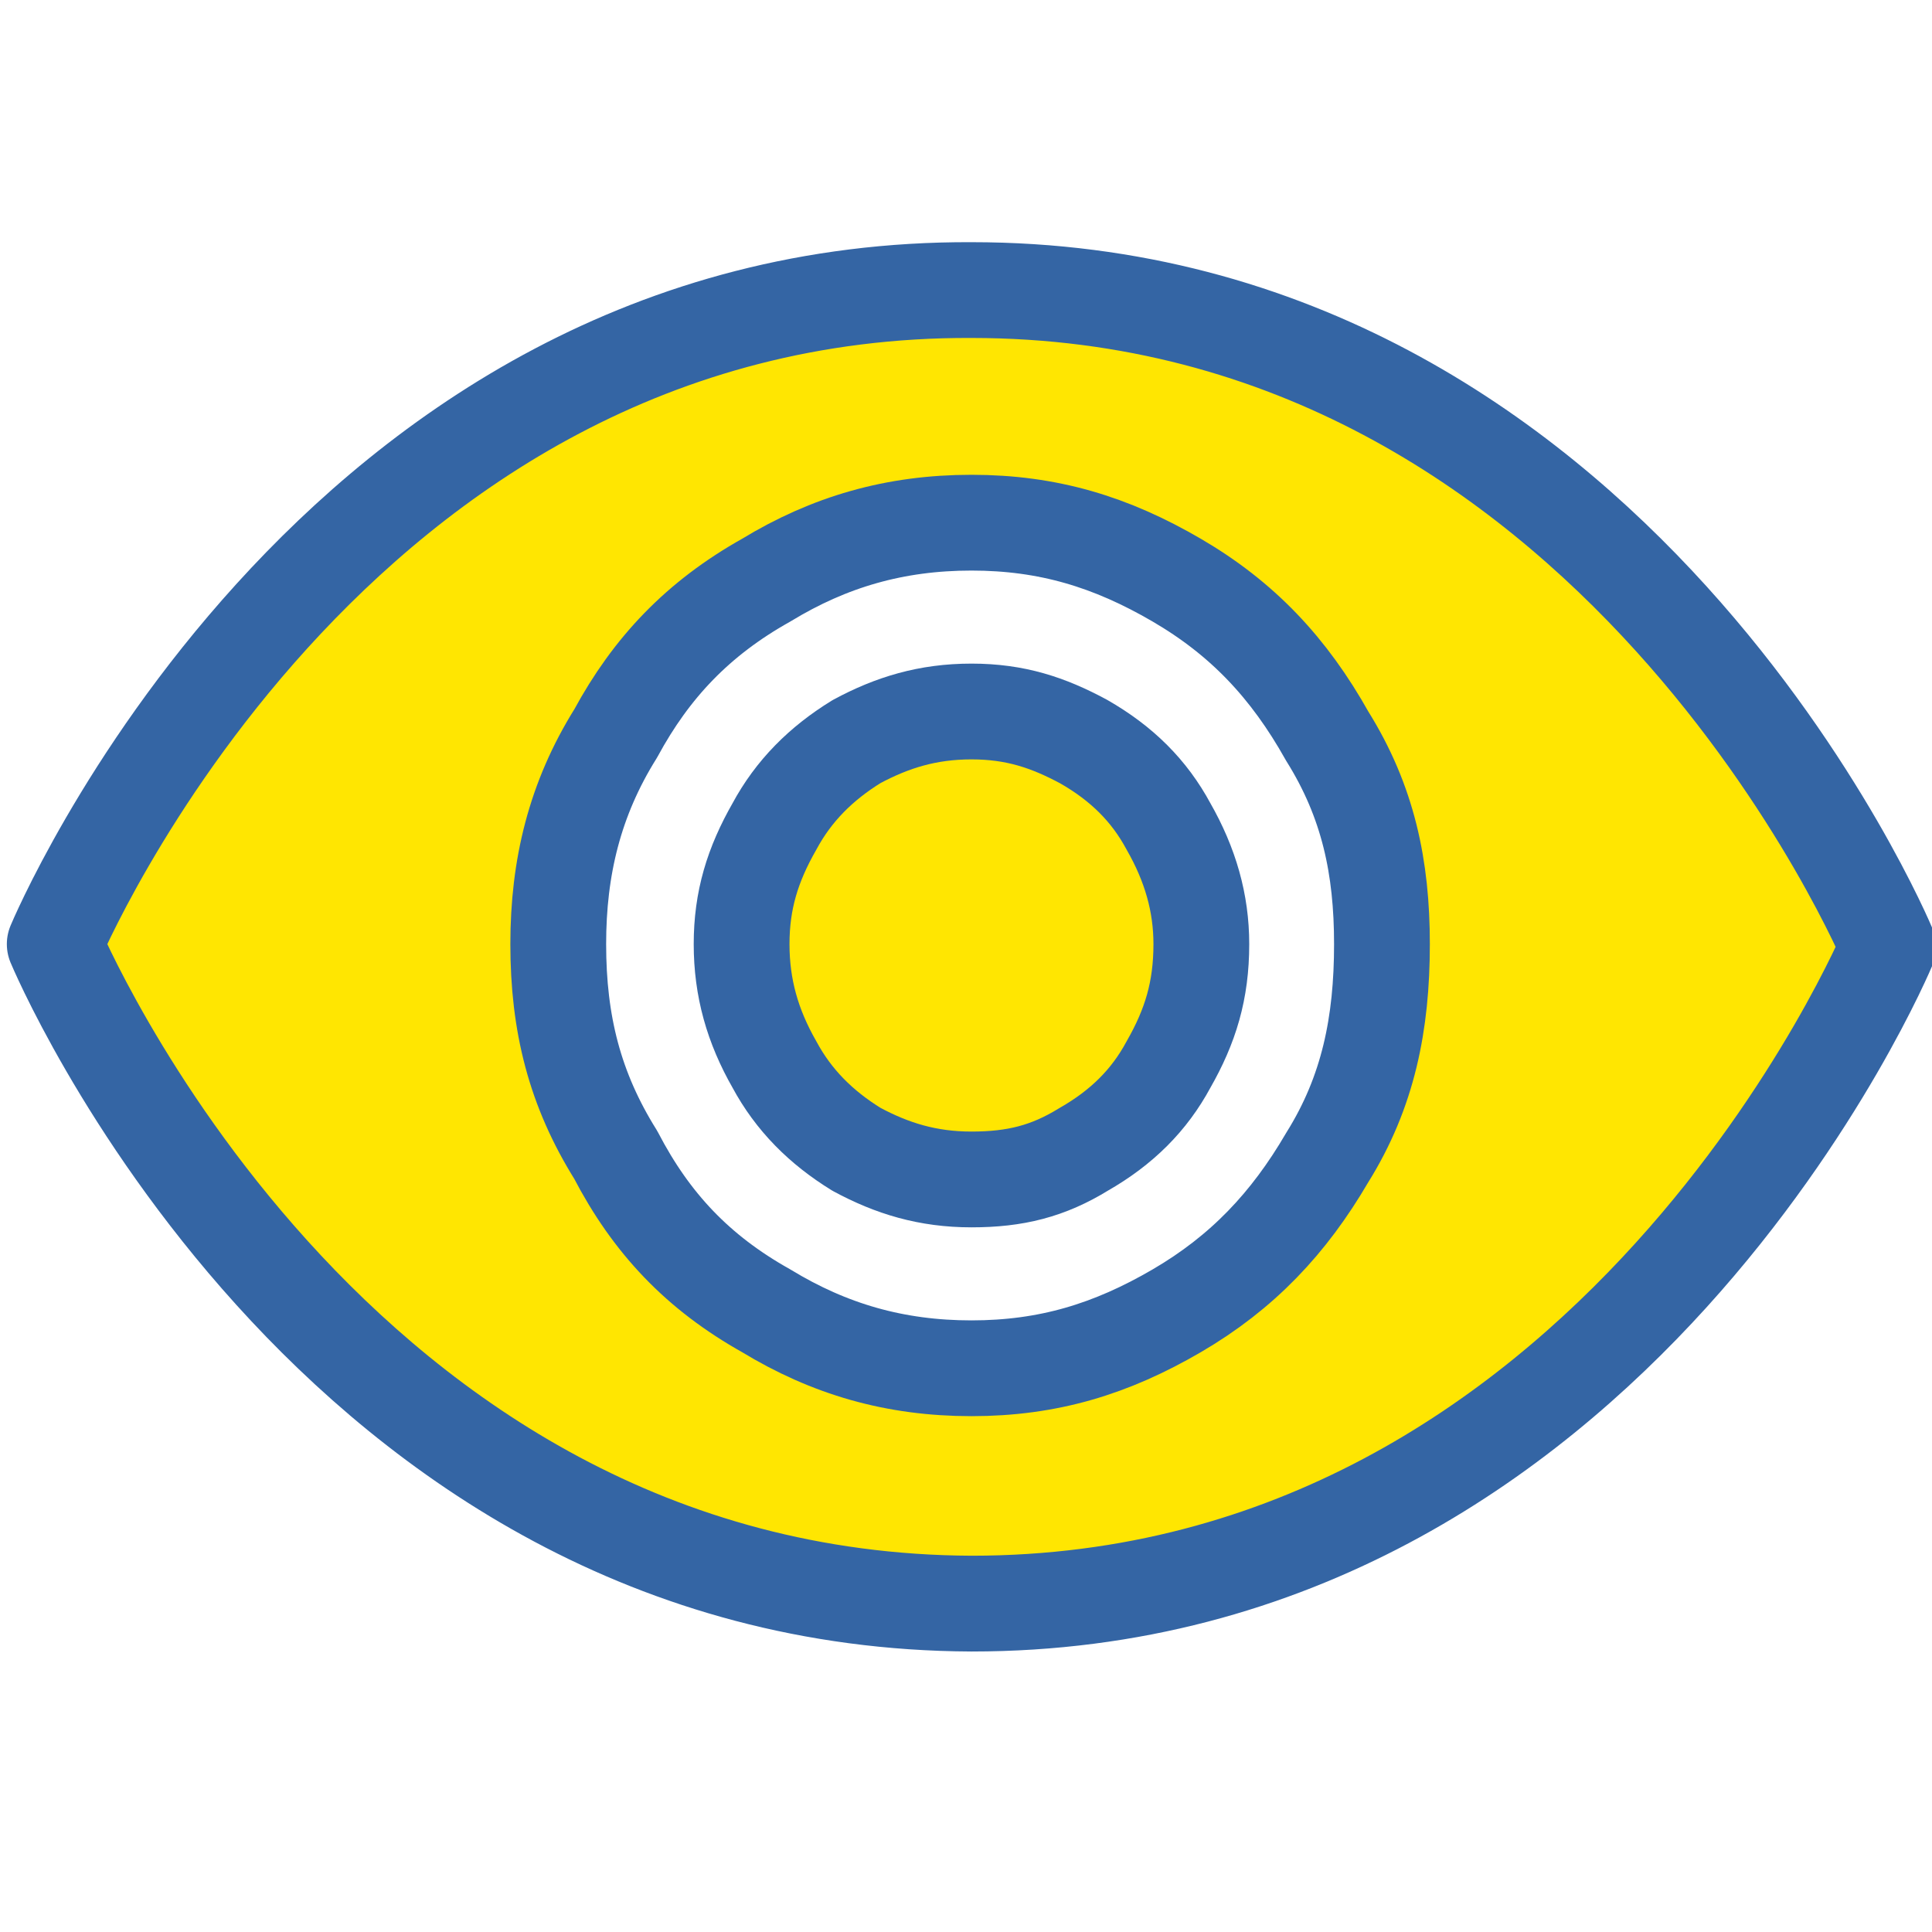 <?xml version="1.0" encoding="UTF-8"?>
<!DOCTYPE svg PUBLIC "-//W3C//DTD SVG 1.1//EN" "http://www.w3.org/Graphics/SVG/1.1/DTD/svg11.dtd">
<svg version="1.2" width="7.06mm" height="7.06mm" viewBox="0 0 706 706" preserveAspectRatio="xMidYMid" fill-rule="evenodd" stroke-width="28.222" stroke-linejoin="round" xmlns="http://www.w3.org/2000/svg" xmlns:ooo="http://xml.openoffice.org/svg/export" xmlns:xlink="http://www.w3.org/1999/xlink" xmlns:presentation="http://sun.com/xmlns/staroffice/presentation" xmlns:smil="http://www.w3.org/2001/SMIL20/" xmlns:anim="urn:oasis:names:tc:opendocument:xmlns:animation:1.0" xml:space="preserve">
 <defs class="ClipPathGroup">
  <clipPath id="presentation_clip_path" clipPathUnits="userSpaceOnUse">
   <rect x="0" y="0" width="706" height="706"/>
  </clipPath>
  <clipPath id="presentation_clip_path_shrink" clipPathUnits="userSpaceOnUse">
   <rect x="0" y="0" width="705" height="705"/>
  </clipPath>
 </defs>
 <defs class="TextShapeIndex">
  <g ooo:slide="id1" ooo:id-list="id3"/>
 </defs>
 <defs class="EmbeddedBulletChars">
  <g id="bullet-char-template(57356)" transform="scale(0,-0)">
   <path d="M 580,1141 L 1163,571 580,0 -4,571 580,1141 Z"/>
  </g>
  <g id="bullet-char-template(57354)" transform="scale(0,-0)">
   <path d="M 8,1128 L 1137,1128 1137,0 8,0 8,1128 Z"/>
  </g>
  <g id="bullet-char-template(10146)" transform="scale(0,-0)">
   <path d="M 174,0 L 602,739 174,1481 1456,739 174,0 Z M 1358,739 L 309,1346 659,739 1358,739 Z"/>
  </g>
  <g id="bullet-char-template(10132)" transform="scale(0,-0)">
   <path d="M 2015,739 L 1276,0 717,0 1260,543 174,543 174,936 1260,936 717,1481 1274,1481 2015,739 Z"/>
  </g>
  <g id="bullet-char-template(10007)" transform="scale(0,-0)">
   <path d="M 0,-2 C -7,14 -16,27 -25,37 L 356,567 C 262,823 215,952 215,954 215,979 228,992 255,992 264,992 276,990 289,987 310,991 331,999 354,1012 L 381,999 492,748 772,1049 836,1024 860,1049 C 881,1039 901,1025 922,1006 886,937 835,863 770,784 769,783 710,716 594,584 L 774,223 C 774,196 753,168 711,139 L 727,119 C 717,90 699,76 672,76 641,76 570,178 457,381 L 164,-76 C 142,-110 111,-127 72,-127 30,-127 9,-110 8,-76 1,-67 -2,-52 -2,-32 -2,-23 -1,-13 0,-2 Z"/>
  </g>
  <g id="bullet-char-template(10004)" transform="scale(0,-0)">
   <path d="M 285,-33 C 182,-33 111,30 74,156 52,228 41,333 41,471 41,549 55,616 82,672 116,743 169,778 240,778 293,778 328,747 346,684 L 369,508 C 377,444 397,411 428,410 L 1163,1116 C 1174,1127 1196,1133 1229,1133 1271,1133 1292,1118 1292,1087 L 1292,965 C 1292,929 1282,901 1262,881 L 442,47 C 390,-6 338,-33 285,-33 Z"/>
  </g>
  <g id="bullet-char-template(9679)" transform="scale(0,-0)">
   <path d="M 813,0 C 632,0 489,54 383,161 276,268 223,411 223,592 223,773 276,916 383,1023 489,1130 632,1184 813,1184 992,1184 1136,1130 1245,1023 1353,916 1407,772 1407,592 1407,412 1353,268 1245,161 1136,54 992,0 813,0 Z"/>
  </g>
  <g id="bullet-char-template(8226)" transform="scale(0,-0)">
   <path d="M 346,457 C 273,457 209,483 155,535 101,586 74,649 74,723 74,796 101,859 155,911 209,963 273,989 346,989 419,989 480,963 531,910 582,859 608,796 608,723 608,648 583,586 532,535 482,483 420,457 346,457 Z"/>
  </g>
  <g id="bullet-char-template(8211)" transform="scale(0,-0)">
   <path d="M -4,459 L 1135,459 1135,606 -4,606 -4,459 Z"/>
  </g>
  <g id="bullet-char-template(61548)" transform="scale(0,-0)">
   <path d="M 173,740 C 173,903 231,1043 346,1159 462,1274 601,1332 765,1332 928,1332 1067,1274 1183,1159 1299,1043 1357,903 1357,740 1357,577 1299,437 1183,322 1067,206 928,148 765,148 601,148 462,206 346,322 231,437 173,577 173,740 Z"/>
  </g>
 </defs>
 <defs class="TextEmbeddedBitmaps"/>
 <g>
  <g id="id2" class="Master_Slide">
   <g id="bg-id2" class="Background"/>
   <g id="bo-id2" class="BackgroundObjects"/>
  </g>
 </g>
 <g class="SlideGroup">
  <g>
   <g id="container-id1">
    <g id="id1" class="Slide" clip-path="url(#presentation_clip_path)">
     <g class="Page">
      <g class="com.sun.star.drawing.ClosedBezierShape">
       <g id="id3">
        <rect class="BoundingBox" stroke="none" fill="none" x="1" y="88" width="709" height="517"/>
        <path fill="rgb(255,230,1)" stroke="none" d="M 355,260 C 339,260 326,264 313,271 300,279 290,289 283,302 275,316 271,329 271,345 271,361 275,375 283,389 290,402 300,412 313,420 326,427 339,431 355,431 371,431 383,428 396,420 410,412 420,402 427,389 435,375 439,362 439,345 439,330 435,316 427,302 420,289 410,279 396,271 383,264 371,260 355,260 Z M 355,500 C 327,500 303,493 280,479 255,465 238,447 225,422 210,398 204,374 204,345 204,317 210,292 225,268 238,244 255,226 280,212 303,198 327,191 355,191 383,191 406,198 430,212 454,226 471,244 485,269 500,293 505,317 505,345 505,374 500,399 485,423 471,447 454,465 430,479 406,493 383,500 355,500 Z M 355,106 C 120,105 20,345 20,345 20,345 120,585 355,586 590,586 690,346 690,346 690,346 590,106 355,106 Z"/>
        <path fill="none" stroke="rgb(52,101,164)" stroke-width="35" stroke-linejoin="miter" d="M 355,260 C 339,260 326,264 313,271 300,279 290,289 283,302 275,316 271,329 271,345 271,361 275,375 283,389 290,402 300,412 313,420 326,427 339,431 355,431 371,431 383,428 396,420 410,412 420,402 427,389 435,375 439,362 439,345 439,330 435,316 427,302 420,289 410,279 396,271 383,264 371,260 355,260 Z"/>
        <path fill="none" stroke="rgb(52,101,164)" stroke-width="35" stroke-linejoin="miter" d="M 355,500 C 327,500 303,493 280,479 255,465 238,447 225,422 210,398 204,374 204,345 204,317 210,292 225,268 238,244 255,226 280,212 303,198 327,191 355,191 383,191 406,198 430,212 454,226 471,244 485,269 500,293 505,317 505,345 505,374 500,399 485,423 471,447 454,465 430,479 406,493 383,500 355,500 Z"/>
        <path fill="none" stroke="rgb(52,101,164)" stroke-width="35" stroke-linejoin="miter" d="M 355,106 C 120,105 20,345 20,345 20,345 120,585 355,586 590,586 690,346 690,346 690,346 590,106 355,106 Z"/>
       </g>
      </g>
     </g>
    </g>
   </g>
  </g>
 </g>
</svg>